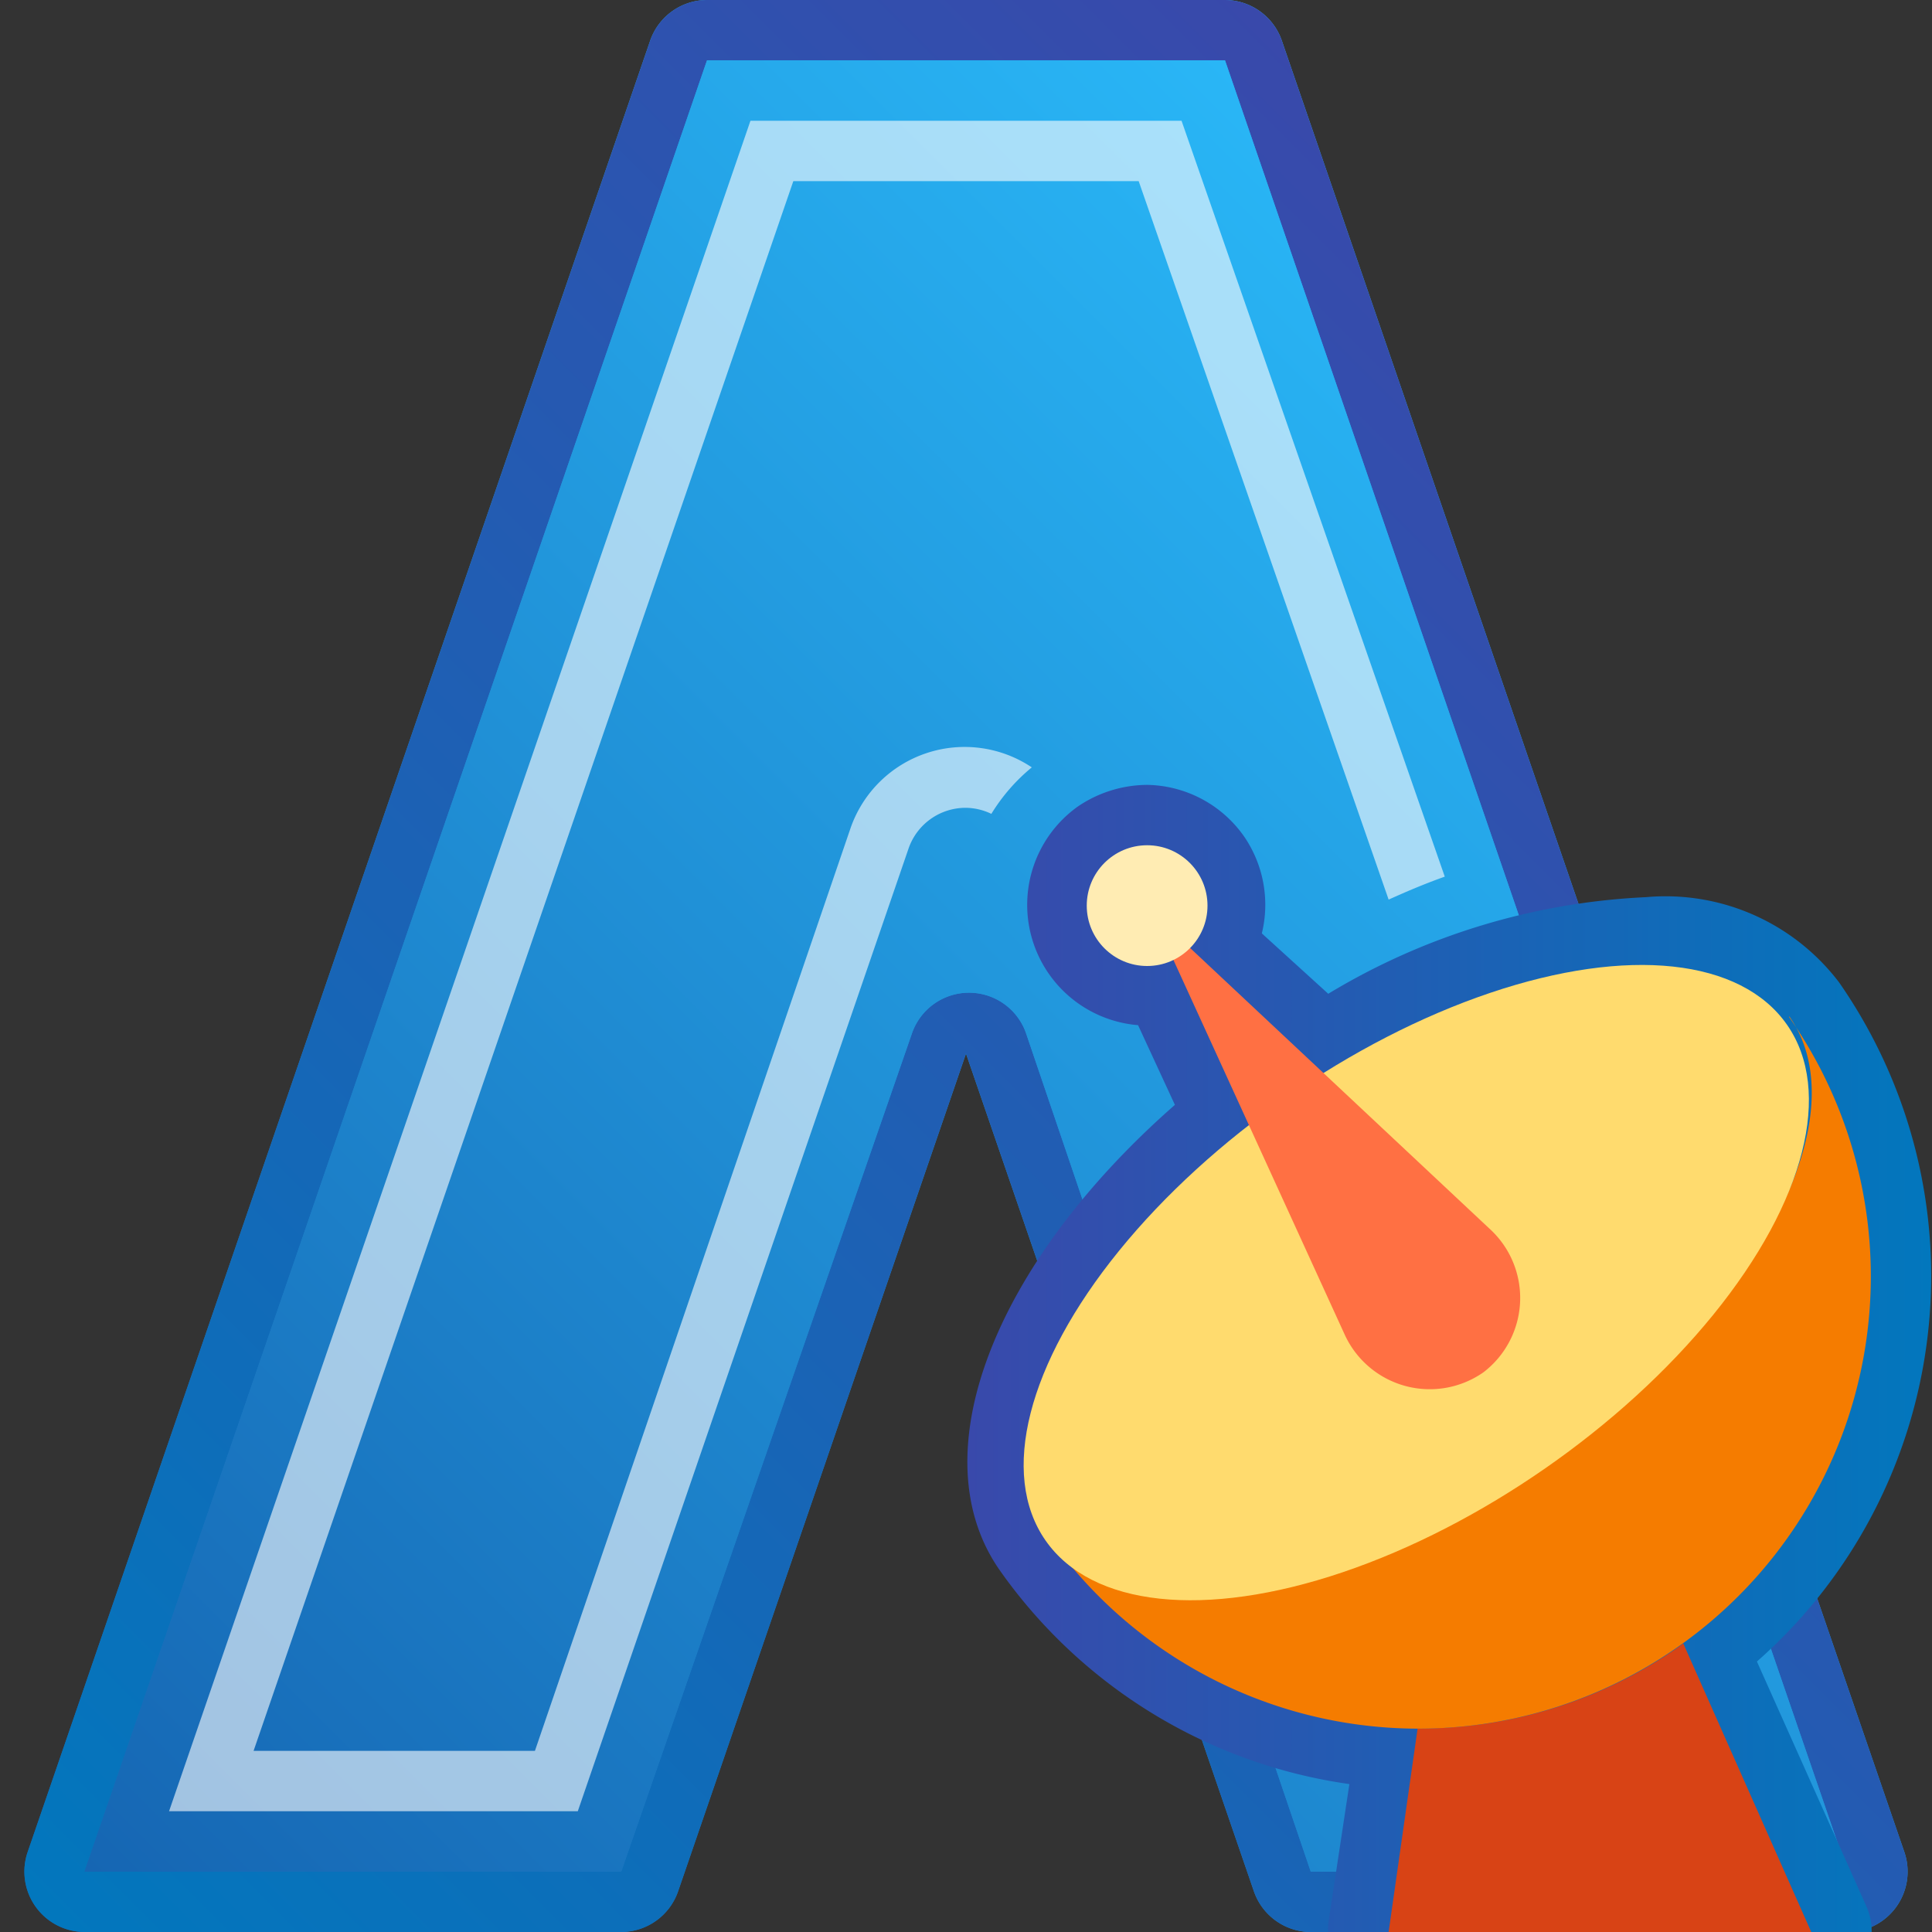 <svg id="Rail-Locator-svg" xmlns="http://www.w3.org/2000/svg" xmlns:xlink="http://www.w3.org/1999/xlink" viewBox="0 0 32 32"><rect x="0" y="0" width="32" height="32" fill="#333333" stroke="none"/><defs><style>.cls-1{fill:none;}.cls-2{fill:url(#linear-gradient);}.cls-3{fill:url(#linear-gradient-2);}.cls-4{fill:url(#linear-gradient-3);}.cls-5{fill:#fff;opacity:0.6;}.cls-6{fill:url(#New_Gradient_Swatch);}.cls-7{fill:#d84315;}.cls-8{fill:#f57c00;}.cls-9{fill:#ffdb6e;}.cls-10{fill:#ff7043;}.cls-11{fill:#ffecb3;}</style><linearGradient id="linear-gradient" x1="5533.07" y1="8.23" x2="5558.93" y2="34.08" gradientTransform="matrix(-1, 0, 0, 1, 5562, 0)" gradientUnits="userSpaceOnUse"><stop offset="0" stop-color="#29b6f6"/><stop offset="1" stop-color="#1666b3"/></linearGradient><linearGradient id="linear-gradient-2" x1="28.93" y1="8.23" x2="3.07" y2="34.08" gradientUnits="userSpaceOnUse"><stop offset="0" stop-color="#3949ab"/><stop offset="1" stop-color="#0277bd"/></linearGradient><linearGradient id="linear-gradient-3" x1="28.22" y1="8.93" x2="3.78" y2="33.38" gradientTransform="matrix(1, 0, 0, 1, 0, 0)" xlink:href="#linear-gradient"/><linearGradient id="New_Gradient_Swatch" x1="16.01" y1="22.5" x2="31.99" y2="22.5" xlink:href="#linear-gradient-2"/></defs><title>rail-locator-svg</title><g id="Rail-Locator-svg-2" data-name="Rail-Locator-svg"><rect id="Габаритный_контейнер" data-name="Габаритный контейнер" class="cls-1" width="32" height="32"/><g id="Буква"><path class="cls-2" d="M11.71,0h8.58a1,1,0,0,1,.94.67l10.31,30A1,1,0,0,1,30.6,32H21.71a1,1,0,0,1-.94-.67L16,17.45,11.23,31.33a1,1,0,0,1-.94.67H1.4a1,1,0,0,1-.94-1.33L10.77.67A1,1,0,0,1,11.71,0Z"/><path class="cls-3" d="M20.29,1h0L30.6,31H21.71L17,17.13a1,1,0,0,0-1.9,0L10.29,31H1.4L11.71,1h8.58m0-1H11.71a1,1,0,0,0-.94.67L.46,30.67A1,1,0,0,0,1.4,32h8.89a1,1,0,0,0,.94-.67L16,17.45l4.77,13.88a1,1,0,0,0,.94.67H30.6a1,1,0,0,0,.94-1.33L21.23.67A1,1,0,0,0,20.29,0Z"/><path class="cls-4" d="M20.29,1h0L30.6,31H21.71L17,17.13a1,1,0,0,0-1.9,0L10.29,31H1.4L11.71,1h8.58"/><path class="cls-5" d="M12.43,2,2.8,30H9.57l5.48-15.95a1,1,0,0,1,.95-.67,1,1,0,0,1,.42.1,3.07,3.07,0,0,1,.67-.77,2,2,0,0,0-3,1L8.86,29H4.2L13.14,3h5.72L23,14.9c.31-.14.62-.27.93-.38L19.57,2Z"/></g><g id="Локатор"><path class="cls-6" d="M29.1,27.52a8.51,8.51,0,0,0,1.36-11.25,3.61,3.61,0,0,0-3.2-1.41A11.16,11.16,0,0,0,22,16.46l-1.1-1a2,2,0,0,0-.29-1.6A2,2,0,0,0,19,13a2.06,2.06,0,0,0-1.15.36,2,2,0,0,0,1,3.62l.61,1.32c-3,2.63-4.24,5.8-2.9,7.71a8.54,8.54,0,0,0,5.79,3.54L22,31.86A.66.66,0,0,0,22,32h9a1,1,0,0,0-.08-.41Z"/><path class="cls-7" d="M27.8,27.28a7.48,7.48,0,0,1-4.32,1.35L23,32h7l-2.12-4.78Z"/><path class="cls-8" d="M29.64,16.84c1.19,1.7-.6,5-4,7.37s-7.1,2.92-8.28,1.23a7.49,7.49,0,1,0,12.27-8.6Z"/><ellipse class="cls-9" cx="23.51" cy="21.14" rx="7.49" ry="3.75" transform="matrix(0.82, -0.57, 0.57, 0.82, -7.87, 17.31)"/><path class="cls-10" d="M19.07,15.1l3.2,7a1.55,1.55,0,0,0,2.3.63h0a1.55,1.55,0,0,0,.1-2.38Z"/><circle class="cls-11" cx="19" cy="15" r="1"/></g></g></svg>